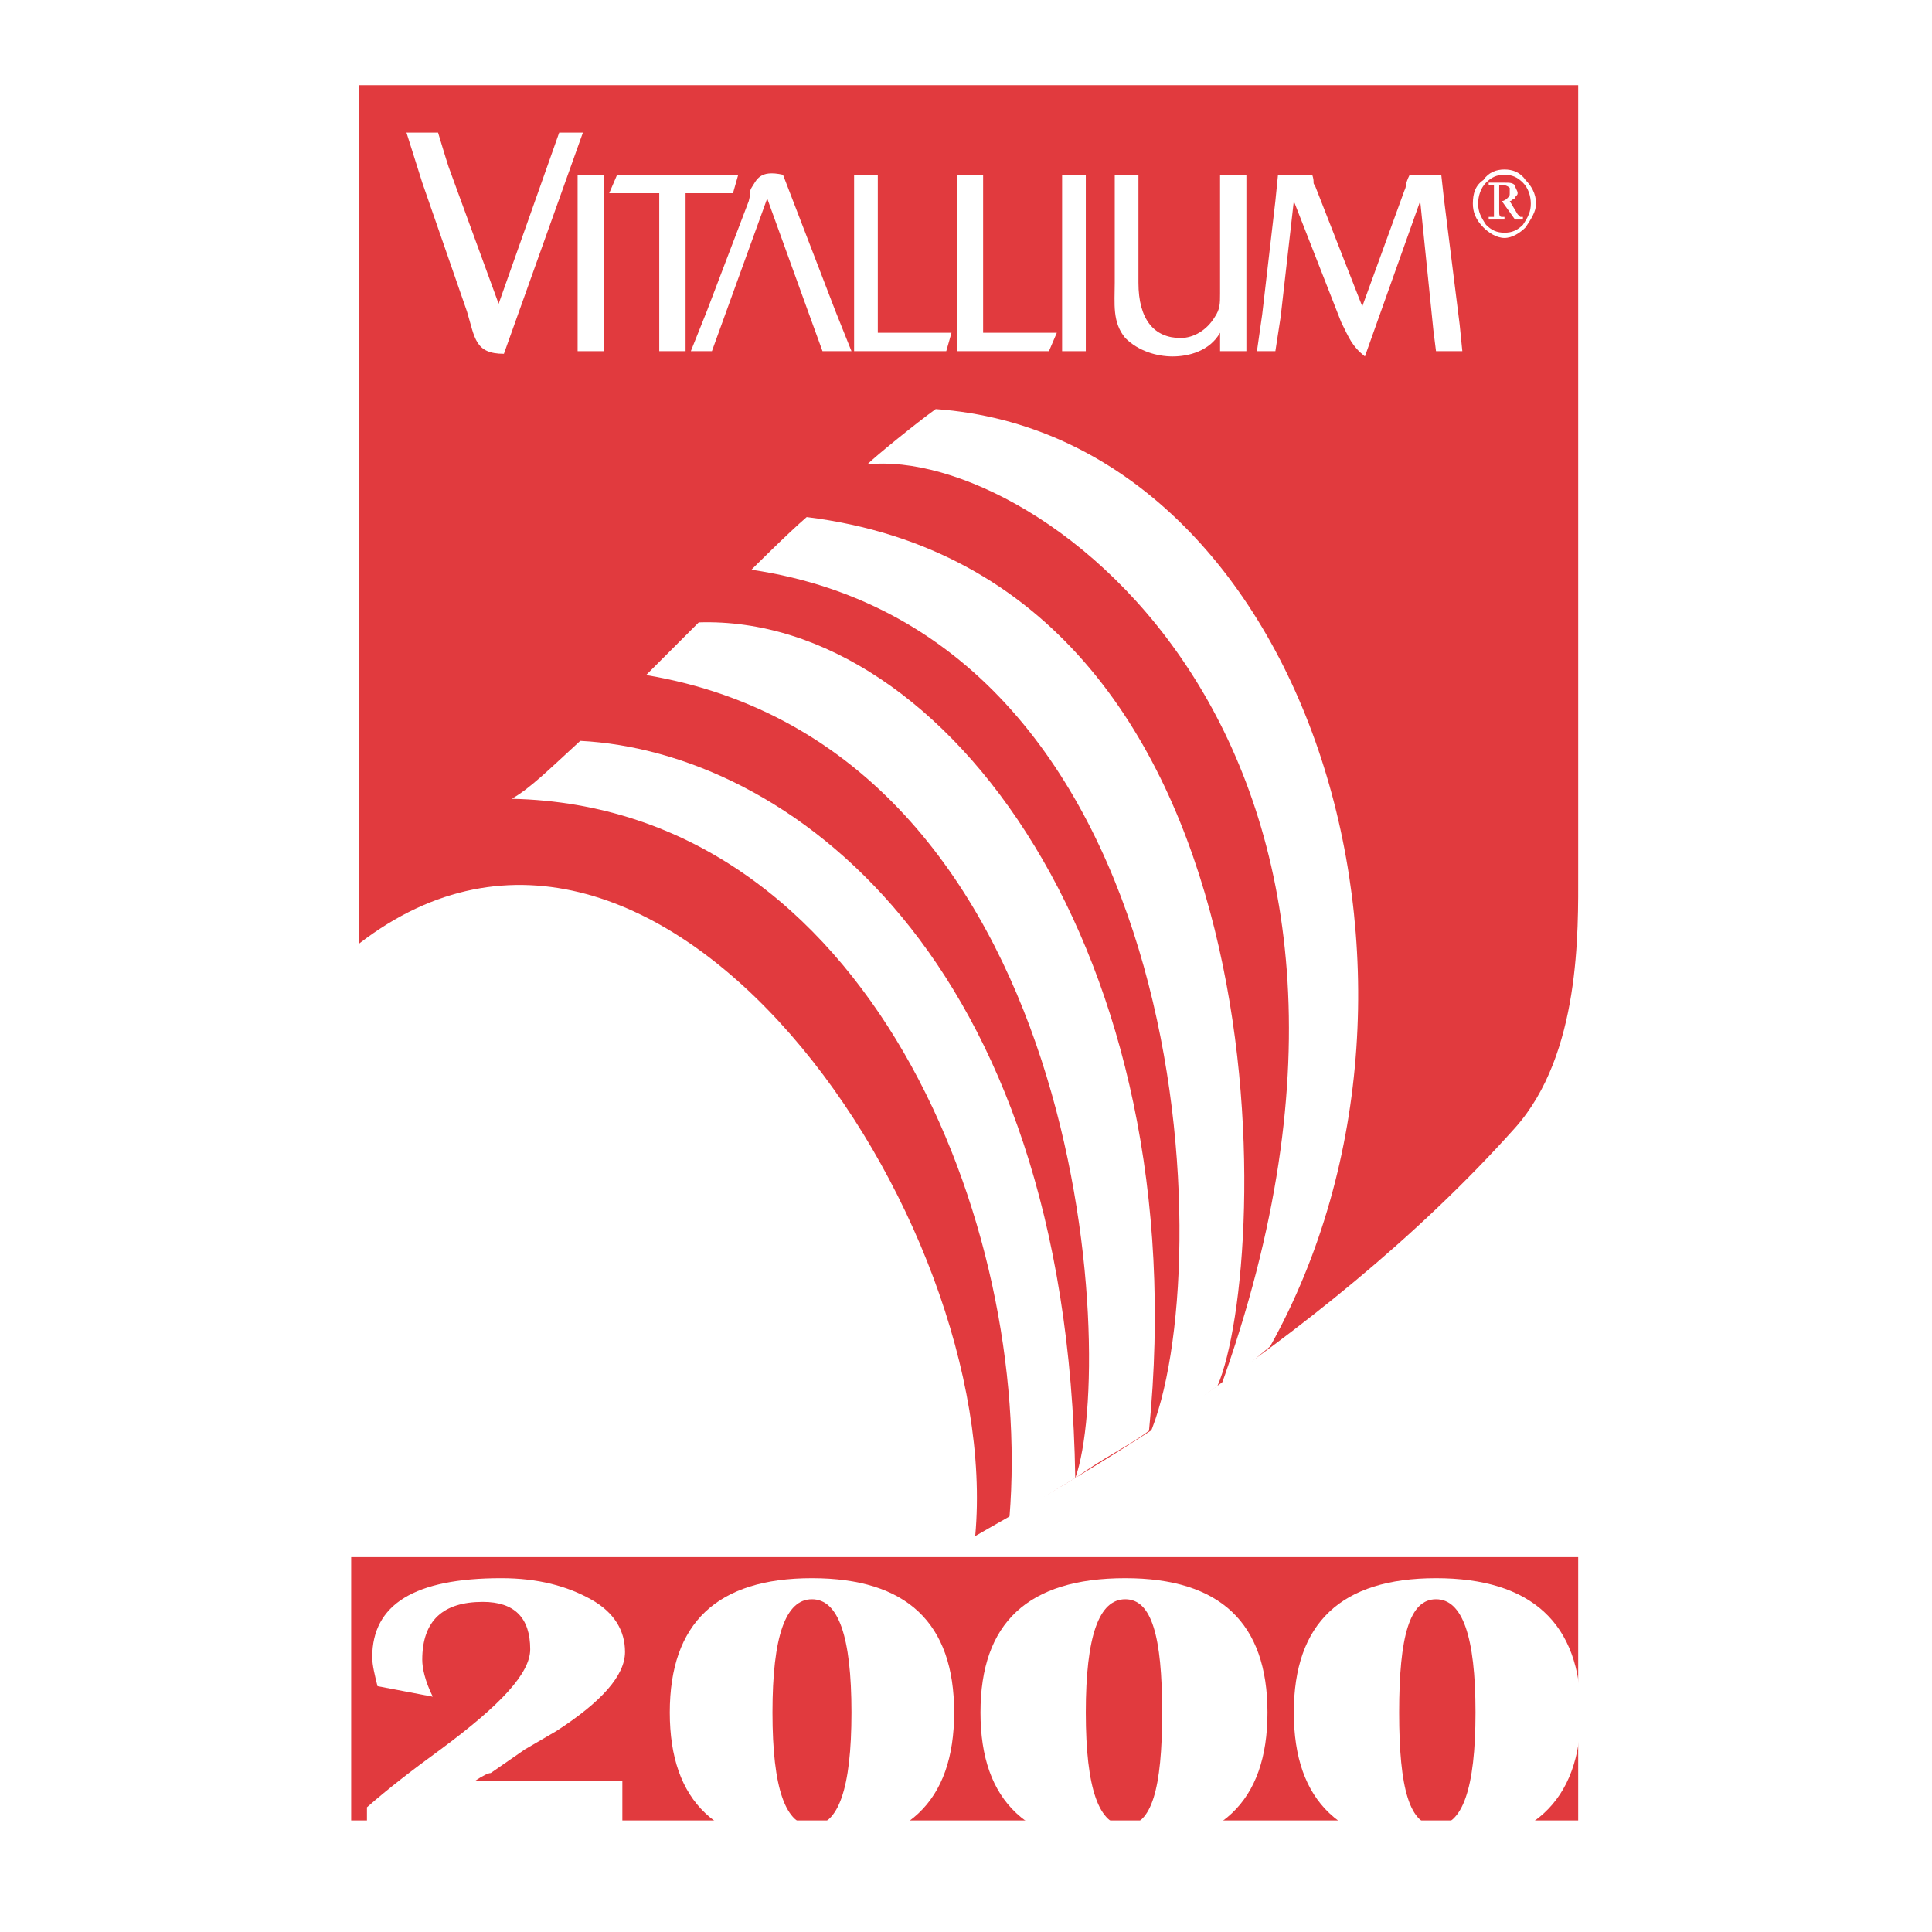 <?xml version="1.0" encoding="utf-8"?>
<!-- Generator: Adobe Illustrator 13.0.0, SVG Export Plug-In . SVG Version: 6.00 Build 14948)  -->
<!DOCTYPE svg PUBLIC "-//W3C//DTD SVG 1.0//EN" "http://www.w3.org/TR/2001/REC-SVG-20010904/DTD/svg10.dtd">
<svg version="1.0" id="Layer_1" xmlns="http://www.w3.org/2000/svg" xmlns:xlink="http://www.w3.org/1999/xlink" x="0px" y="0px"
	 width="192.756px" height="192.756px" viewBox="0 0 192.756 192.756" enable-background="new 0 0 192.756 192.756"
	 xml:space="preserve">
<g>
	<polygon fill-rule="evenodd" clip-rule="evenodd" fill="#FFFFFF" points="0,0 192.756,0 192.756,192.756 0,192.756 0,0 	"/>
	<polygon fill-rule="evenodd" clip-rule="evenodd" fill="#E13A3E" points="35.037,155.354 157.456,155.354 157.456,181.625 
		35.037,181.625 35.037,155.354 	"/>
	<path fill-rule="evenodd" clip-rule="evenodd" fill="#FFFFFF" d="M47.384,177.685c0.788-0.525,1.313-0.788,1.576-0.788l3.415-2.364
		l3.152-1.839c4.466-2.891,6.831-5.518,6.831-7.882c0-2.102-1.051-3.94-3.416-5.254c-2.364-1.313-5.254-2.102-8.932-2.102
		c-8.669,0-12.873,2.627-12.873,7.882c0,0.787,0.263,1.838,0.525,2.89l5.517,1.051c-0.788-1.577-1.051-2.89-1.051-3.679
		c0-3.94,2.102-5.779,6.042-5.779c3.152,0,4.729,1.576,4.729,4.729c0,2.364-2.89,5.518-8.932,9.983
		c-2.89,2.102-5.254,3.94-7.356,5.779v3.678h25.482v-6.305H47.384L47.384,177.685z"/>
	<path fill-rule="evenodd" clip-rule="evenodd" fill="#FFFFFF" d="M66.824,170.854c0,8.933,4.729,13.398,14.186,13.398
		c9.458,0,14.186-4.466,14.186-13.398c0-8.932-4.729-13.397-14.186-13.397C71.553,157.456,66.824,161.922,66.824,170.854
		L66.824,170.854L66.824,170.854z M84.951,170.854c0,7.619-1.313,11.297-3.941,11.297c-2.627,0-3.94-3.678-3.94-11.297
		c0-7.618,1.313-11.296,3.94-11.296C83.637,159.558,84.951,163.235,84.951,170.854L84.951,170.854L84.951,170.854z"/>
	<path fill-rule="evenodd" clip-rule="evenodd" fill="#FFFFFF" d="M97.823,170.854c0,8.933,4.729,13.398,14.448,13.398
		c9.457,0,14.186-4.466,14.186-13.398c0-8.932-4.729-13.397-14.186-13.397C102.552,157.456,97.823,161.922,97.823,170.854
		L97.823,170.854L97.823,170.854z M115.949,170.854c0,7.619-1.051,11.297-3.678,11.297s-3.94-3.678-3.94-11.297
		c0-7.618,1.313-11.296,3.94-11.296S115.949,163.235,115.949,170.854L115.949,170.854L115.949,170.854z"/>
	<path fill-rule="evenodd" clip-rule="evenodd" fill="#FFFFFF" d="M129.085,170.854c0,8.933,4.729,13.398,14.186,13.398
		s14.448-4.466,14.448-13.398c0-8.932-4.991-13.397-14.448-13.397S129.085,161.922,129.085,170.854L129.085,170.854L129.085,170.854
		z M147.211,170.854c0,7.619-1.313,11.297-3.94,11.297s-3.678-3.678-3.678-11.297c0-7.618,1.051-11.296,3.678-11.296
		S147.211,163.235,147.211,170.854L147.211,170.854L147.211,170.854z"/>
	<path fill-rule="evenodd" clip-rule="evenodd" fill="#E13A3E" d="M35.825,8.504c0,0,114.275,0,121.631,0c0,7.618,0,72.769,0,78.548
		c0,5.78,0.263,18.127-6.305,25.482c-19.965,22.33-47.549,37.041-53.854,40.719c2.89-31.524-31.524-82.226-61.472-59.108
		C35.825,83.637,35.825,12.707,35.825,8.504L35.825,8.504z"/>
	<path fill-rule="evenodd" clip-rule="evenodd" fill="#FFFFFF" d="M51.062,79.696c1.839-1.051,3.678-2.89,6.83-5.78
		c20.491,1.051,48.6,21.279,49.388,73.557c-3.152,1.839-3.678,2.364-6.567,3.94C103.077,122.517,86.79,80.484,51.062,79.696
		L51.062,79.696z"/>
	<path fill-rule="evenodd" clip-rule="evenodd" fill="#FFFFFF" d="M69.714,62.095c24.694-0.788,49.65,33.363,44.922,80.65
		c-2.102,1.576-4.466,2.627-7.355,4.729c4.203-11.821,1.051-72.769-42.82-80.125C64.46,67.349,68.138,63.671,69.714,62.095
		L69.714,62.095z"/>
	<path fill-rule="evenodd" clip-rule="evenodd" fill="#FFFFFF" d="M80.485,51.587c48.6,6.042,46.236,74.607,40.981,86.692
		c-3.678,2.627-6.042,4.729-6.83,4.991c7.093-16.288,4.729-79.862-39.668-86.429C74.968,56.841,78.646,53.164,80.485,51.587
		L80.485,51.587z"/>
	<path fill-rule="evenodd" clip-rule="evenodd" fill="#FFFFFF" d="M86.527,46.333c0.788-0.788,4.991-4.203,6.83-5.517
		c36.779,2.627,53.854,56.743,33.364,93.521c-1.314,1.051-2.102,1.84-4.992,4.204C144.847,74.442,103.603,44.494,86.527,46.333
		L86.527,46.333z"/>
	<path fill-rule="evenodd" clip-rule="evenodd" fill="#FFFFFF" d="M50.274,35.299c-2.89,0-2.89-1.576-3.678-4.203L42.13,18.224
		l-1.576-4.991h3.152c0,0,0.788,2.627,1.051,3.415l4.992,13.661l6.042-17.076h2.365L50.274,35.299L50.274,35.299z"/>
	<polygon fill-rule="evenodd" clip-rule="evenodd" fill="#FFFFFF" points="60.257,35.037 57.629,35.037 57.629,17.436 
		60.257,17.436 60.257,21.113 60.257,35.037 	"/>
	<path fill-rule="evenodd" clip-rule="evenodd" fill="#FFFFFF" d="M60.782,19.274l0.788-1.838c1.577,0,9.72,0,12.084,0l-0.525,1.838
		H68.4v15.762h-2.627V19.274H60.782L60.782,19.274z"/>
	<polygon fill-rule="evenodd" clip-rule="evenodd" fill="#FFFFFF" points="94.933,33.198 94.408,35.037 85.213,35.037 
		85.213,17.436 87.578,17.436 87.578,33.198 94.933,33.198 	"/>
	<polygon fill-rule="evenodd" clip-rule="evenodd" fill="#FFFFFF" points="95.458,17.436 98.086,17.436 98.086,33.198 
		101.501,33.198 105.441,33.198 104.653,35.037 95.458,35.037 95.458,17.436 	"/>
	<polygon fill-rule="evenodd" clip-rule="evenodd" fill="#FFFFFF" points="105.967,17.436 108.331,17.436 108.331,35.037 
		105.967,35.037 105.967,17.436 	"/>
	<path fill-rule="evenodd" clip-rule="evenodd" fill="#FFFFFF" d="M124.355,35.037h-2.627v-1.839
		c-1.051,1.839-3.152,2.365-4.729,2.365s-3.415-0.526-4.729-1.839c-1.313-1.577-1.051-3.416-1.051-5.517V17.436h2.364v10.771
		c0,3.678,1.576,5.517,4.203,5.517c1.313,0,2.627-0.789,3.415-2.102c0.525-0.789,0.525-1.314,0.525-2.365V17.436h2.627V35.037
		L124.355,35.037z"/>
	<path fill-rule="evenodd" clip-rule="evenodd" fill="#FFFFFF" d="M145.897,35.037h-2.627l-0.263-2.102l-1.313-12.873l-5.517,15.5
		c-1.313-1.051-1.576-1.839-2.364-3.416l-4.729-12.084l-1.313,11.56l-0.526,3.415h-1.839l0.526-3.678l1.312-11.296l0.263-2.626
		h3.416c0.263,0.788,0,0.788,0.263,1.051l4.729,12.084l4.203-11.56c0.263-0.525,0-0.525,0.525-1.576h-0.263h3.415l0.263,2.364
		l1.576,12.609L145.897,35.037L145.897,35.037z"/>
	<path fill-rule="evenodd" clip-rule="evenodd" fill="#FFFFFF" d="M78.12,17.436l5.254,13.66l1.577,3.94h-2.89l-1.051-2.89
		L76.544,19.8l-5.517,15.236h-2.102l1.576-3.94l4.203-11.034c0.263-1.051,0-0.788,0.263-1.313
		C75.493,17.961,75.756,16.91,78.12,17.436L78.12,17.436z"/>
	<path fill-rule="evenodd" clip-rule="evenodd" fill="#FFFFFF" d="M153.253,20.326c0,0.788-0.525,1.576-1.051,2.364
		c-0.525,0.525-1.313,1.051-2.102,1.051s-1.576-0.525-2.102-1.051c-0.788-0.788-1.051-1.577-1.051-2.364
		c0-1.051,0.263-1.839,1.051-2.365c0.525-0.788,1.313-1.051,2.102-1.051s1.576,0.263,2.102,1.051
		C152.728,18.487,153.253,19.274,153.253,20.326L153.253,20.326z M152.728,20.326c0-0.788-0.263-1.577-0.788-2.102
		s-1.051-0.788-1.839-0.788s-1.313,0.262-1.839,0.788s-0.788,1.314-0.788,2.102c0,0.788,0.263,1.313,0.788,2.102
		c0.525,0.525,1.051,0.788,1.839,0.788s1.313-0.263,1.839-0.788C152.465,21.639,152.728,21.113,152.728,20.326L152.728,20.326z
		 M148.524,18.224h1.576c0.525,0,0.788,0,1.051,0.263c0,0.262,0.263,0.525,0.263,0.788c0,0.263-0.263,0.263-0.263,0.526
		c-0.263,0-0.263,0.262-0.525,0.262l0.788,1.314l0.263,0.263c0,0,0,0,0.263,0v0.263h-0.788l-1.313-1.839h-0.263v1.051
		c0,0.263,0,0.526,0.263,0.526c0,0,0,0,0.263,0v0.263h-1.576v-0.263c0.263,0,0.525,0,0.525,0s0-0.263,0-0.526v-2.102
		c0-0.263,0-0.263,0-0.525c0,0-0.263,0-0.525,0V18.224L148.524,18.224z M149.575,20.062c0.263,0,0.263,0,0.263,0
		c0.263,0,0.525-0.262,0.525-0.262c0.263-0.263,0.263-0.263,0.263-0.526c0-0.263,0-0.525,0-0.525
		c-0.263-0.262-0.525-0.262-0.525-0.262c-0.263,0-0.263,0-0.525,0V20.062L149.575,20.062z"/>
</g>
</svg>
